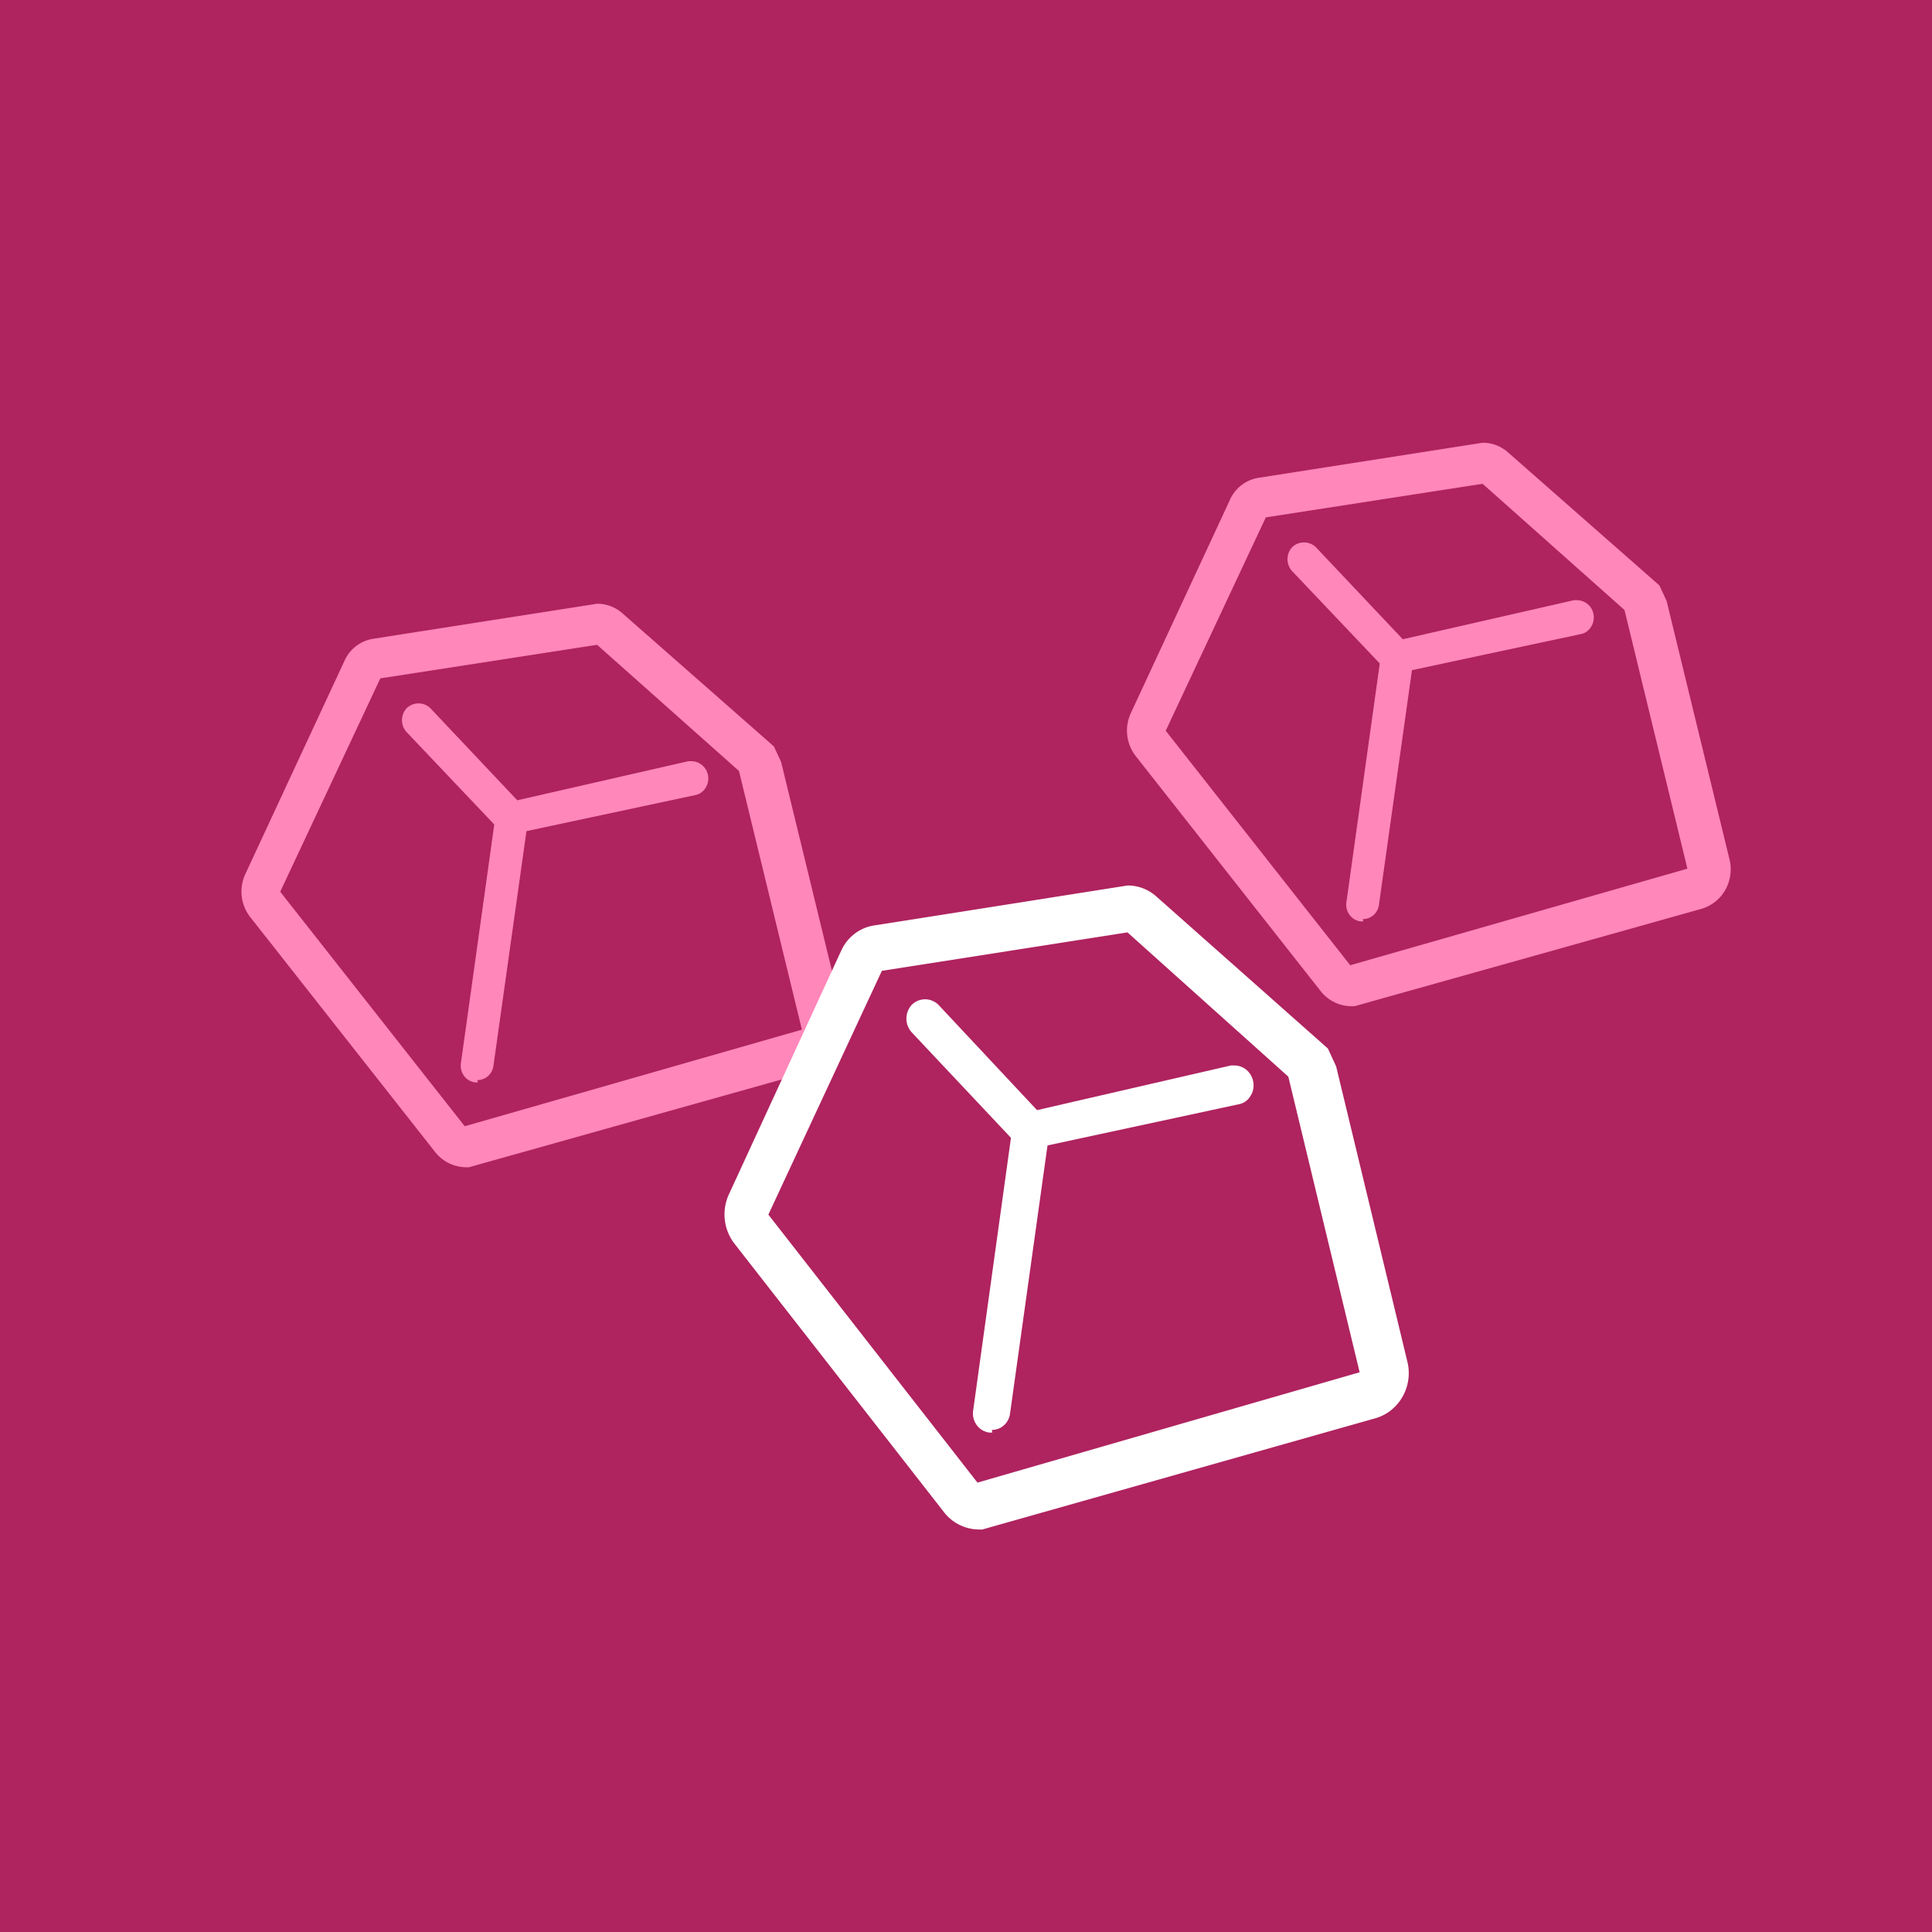 <svg xmlns="http://www.w3.org/2000/svg" width="48" height="48" fill="none" viewBox="0 0 48 48"><rect x="0" y="0" width="48" height="48" fill="#333333" stroke="none"/><g clip-path="url(#a)"><path fill="#AF235F" d="M0 0h48v48H0V0Z"/><path fill="#FF87BA" fill-rule="evenodd" d="M33.65 25h-.066a.984.984 0 0 1-.782-.388l-4.584-5.826a1.03 1.03 0 0 1-.123-1.068l2.458-5.29a.942.942 0 0 1 .754-.563L36.833 11c.24-.002.47.088.648.252l3.746 3.292.18.388 1.564 6.427c.061.257.022.529-.11.757-.13.227-.344.394-.596.466L33.65 25Zm3.184-12.98-5.385.834-2.487 5.301 4.584 5.826 8.377-2.399-1.563-6.427-3.526-3.136v.001ZM33.87 22.892h-.067a.402.402 0 0 1-.274-.162.42.42 0 0 1-.078-.314l.829-5.932-2.173-2.29a.44.44 0 0 1 0-.603.424.424 0 0 1 .591.01l2.154 2.281 4.25-.97h.077a.419.419 0 0 1 .409.339.425.425 0 0 1-.057.32.382.382 0 0 1-.267.185l-4.184.894-.82 5.825a.41.41 0 0 1-.132.257.396.396 0 0 1-.267.102l.009.058ZM11.65 29h-.066a.986.986 0 0 1-.781-.388l-4.585-5.826a1.03 1.03 0 0 1-.124-1.068l2.46-5.29a.942.942 0 0 1 .753-.563L14.833 15c.24-.002.47.088.648.252l3.746 3.292.18.388 1.564 6.427c.061.257.022.529-.11.757-.13.227-.344.394-.596.466L11.651 29h-.001Zm3.184-12.98-5.385.834-2.487 5.301 4.584 5.826 8.377-2.399-1.563-6.427-3.526-3.136v.001ZM11.87 26.892h-.067a.402.402 0 0 1-.274-.162.42.42 0 0 1-.078-.314l.829-5.932-2.173-2.29a.44.44 0 0 1 0-.603.424.424 0 0 1 .591.01l2.154 2.282 4.25-.971h.076c.097 0 .19.034.265.096a.43.43 0 0 1 .145.243.425.425 0 0 1-.057.32.382.382 0 0 1-.267.185l-4.184.893-.82 5.826a.41.41 0 0 1-.132.257.396.396 0 0 1-.268.102l.01.058Z" clip-rule="evenodd"/><path fill="#fff" fill-rule="evenodd" d="M24.329 38h.075l9.765-2.763c.284-.08.526-.272.675-.533.149-.26.194-.57.124-.865l-1.772-7.345-.205-.444-4.245-3.762c-.2-.187-.463-.29-.734-.288l-6.265.988a1.06 1.06 0 0 0-.509.207 1.099 1.099 0 0 0-.344.436l-2.787 6.047a1.192 1.192 0 0 0 .14 1.22l5.196 6.658a1.11 1.11 0 0 0 .886.444Zm-2.42-13.88 6.103-.955 3.996 3.584 1.772 7.345-9.495 2.741-5.195-6.658 2.82-6.058-.001.001Zm2.668 11.472h.076l-.011-.066c.111 0 .22-.04.303-.117a.47.47 0 0 0 .15-.294l.93-6.657 4.741-1.021a.427.427 0 0 0 .303-.21.484.484 0 0 0 .064-.367.49.49 0 0 0-.165-.279.468.468 0 0 0-.299-.11h-.086l-4.818 1.11-2.44-2.607a.47.47 0 0 0-.671-.011.507.507 0 0 0 0 .688l2.463 2.618-.94 6.78a.49.49 0 0 0 .09.358.47.47 0 0 0 .31.185Z" clip-rule="evenodd"/></g><defs><clipPath id="a"><path fill="#fff" d="M0 0h48v48H0z"/></clipPath></defs></svg>